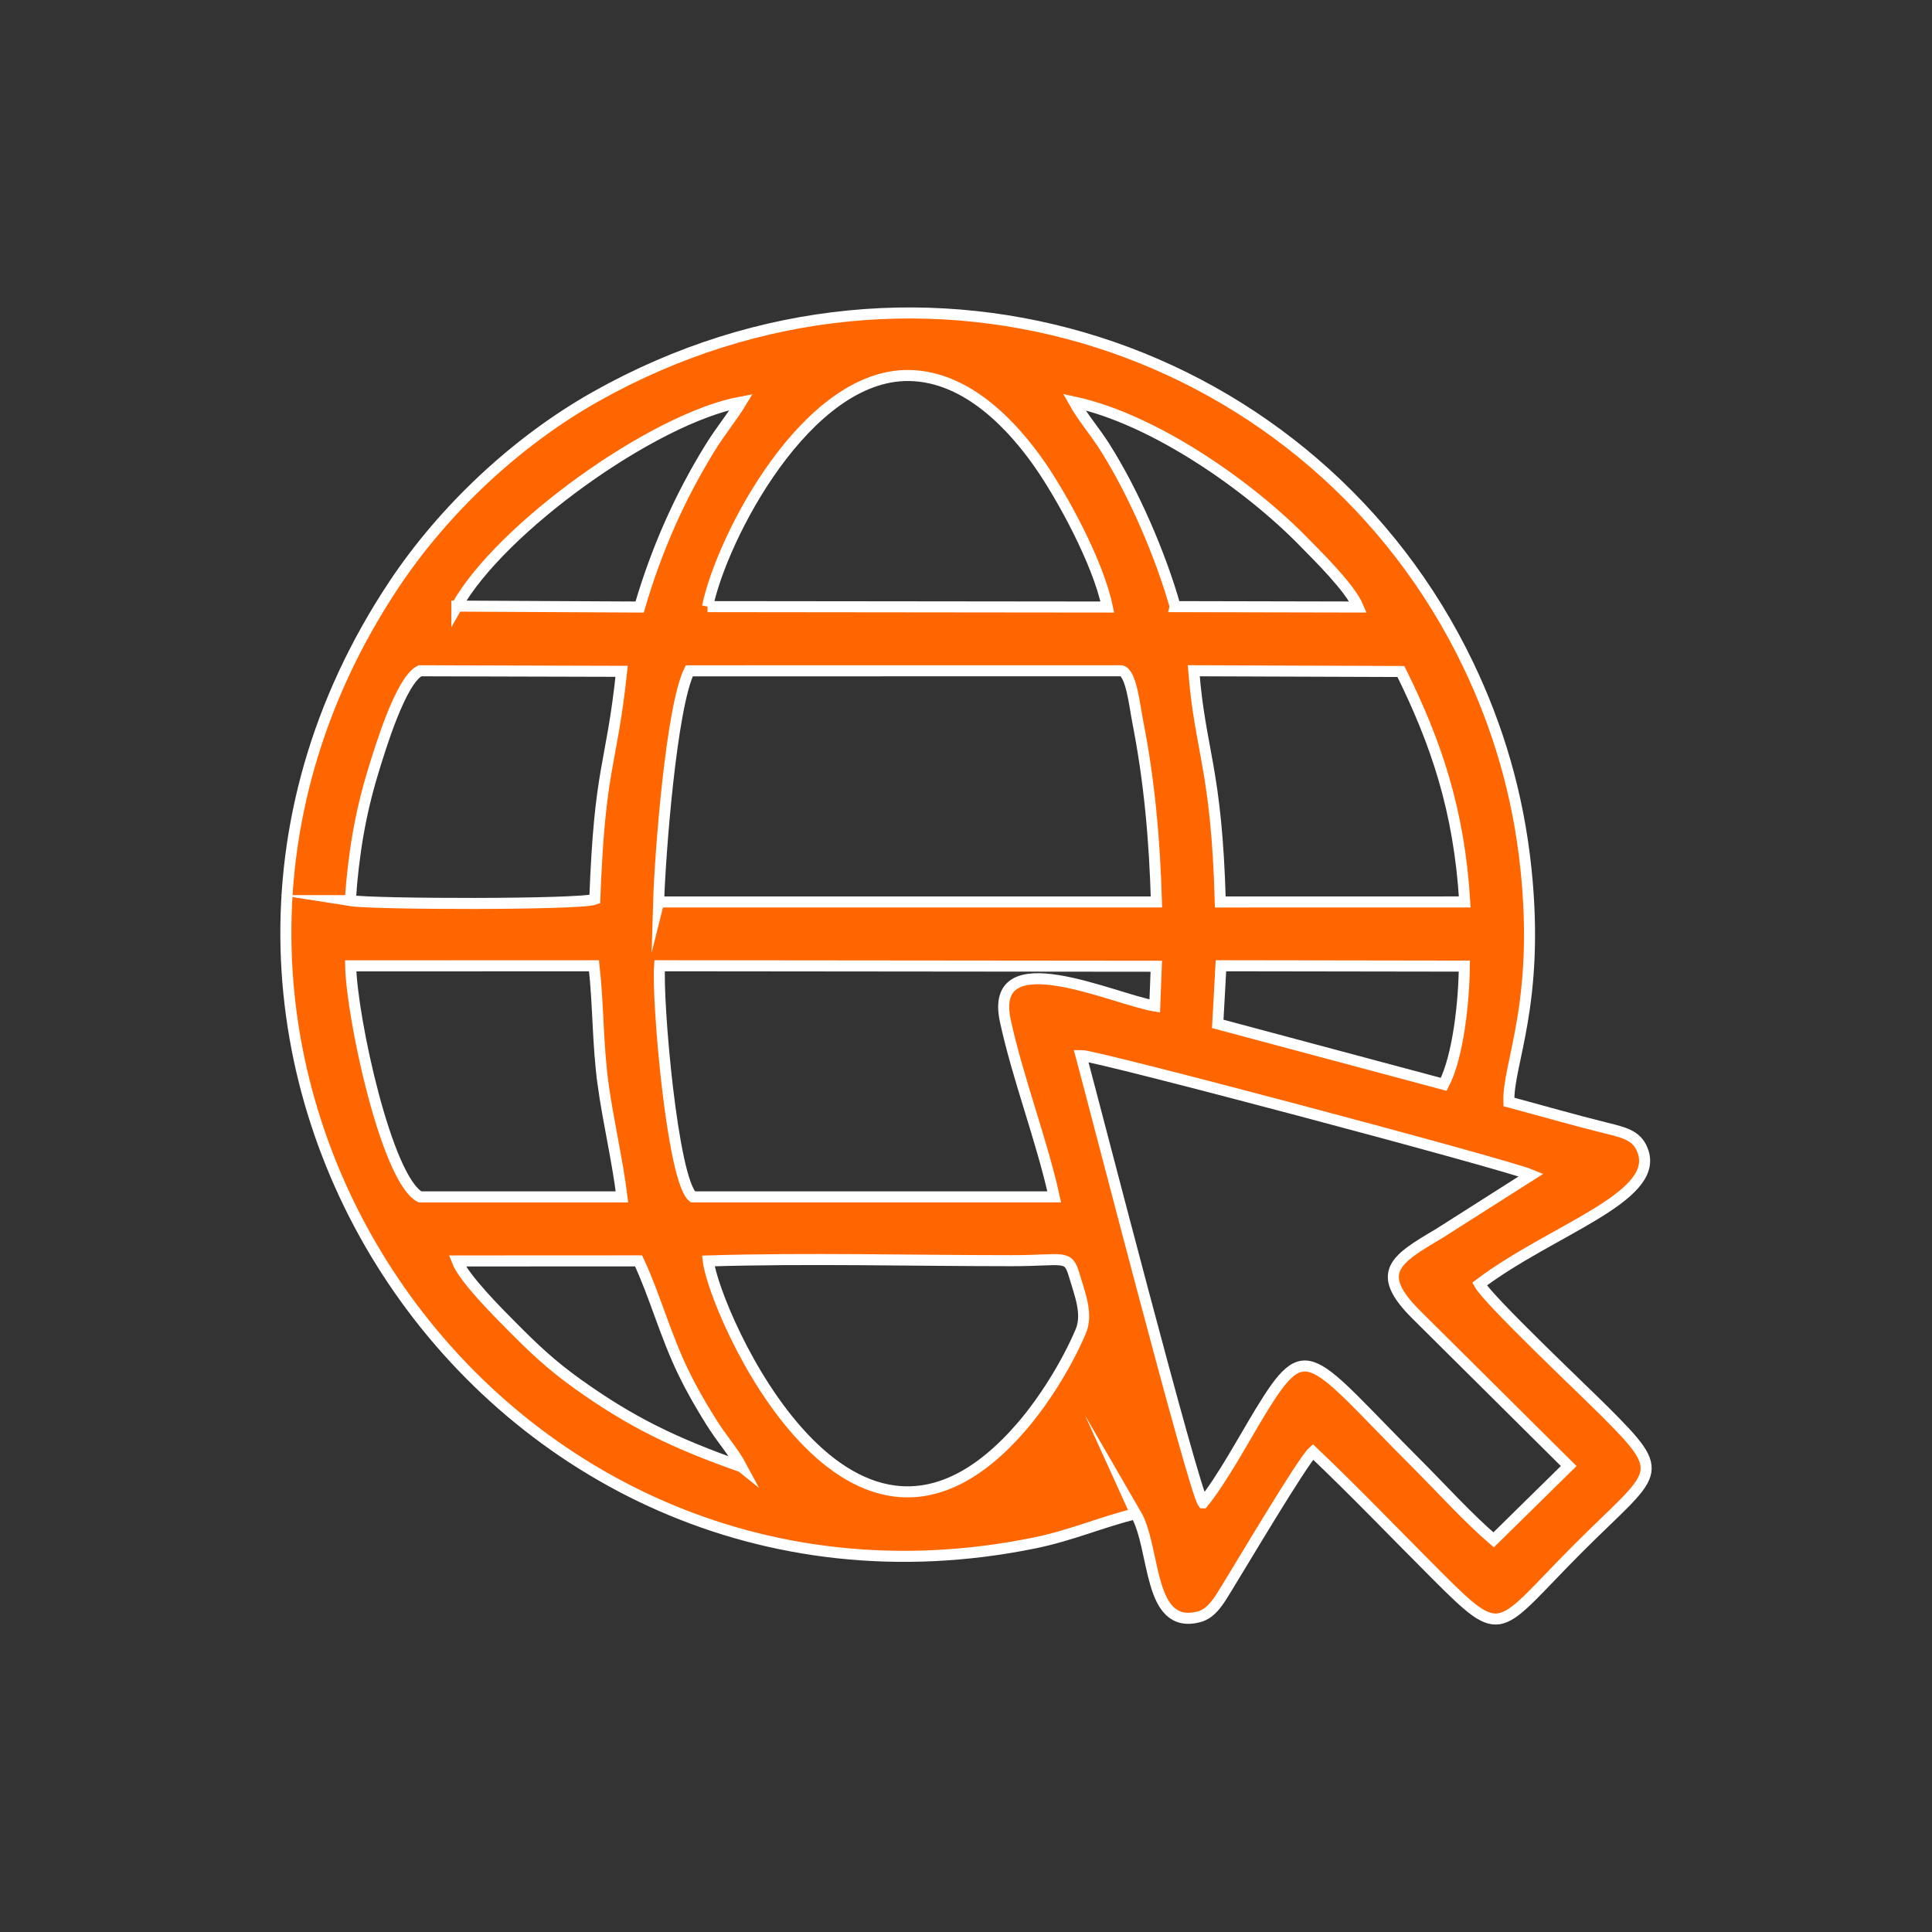 <?xml version="1.0" encoding="UTF-8"?>
<!DOCTYPE svg PUBLIC "-//W3C//DTD SVG 1.1//EN" "http://www.w3.org/Graphics/SVG/1.1/DTD/svg11.dtd">
<!-- Creator: CorelDRAW 2020 (64-Bit) -->
<svg xmlns="http://www.w3.org/2000/svg" xml:space="preserve" width="35mm" height="35mm" version="1.1" style="shape-rendering:geometricPrecision; text-rendering:geometricPrecision; image-rendering:optimizeQuality; fill-rule:evenodd; clip-rule:evenodd"
viewBox="0 0 1538.42 1538.42"
 xmlns:xlink="http://www.w3.org/1999/xlink"
 xmlns:xodm="http://www.corel.com/coreldraw/odm/2003">
 <rect x="0" y="0" width="1538.42" height="1538.42" fill="#333333" stroke="none"/>
 <defs>
  <style type="text/css">
   <![CDATA[
    .str0 {stroke:white;stroke-width:8.79;stroke-miterlimit:22.926}
    .fil1 {fill:none}
    .fil0 {fill:#FF6600}
   ]]>
  </style>
 </defs>
 <g id="Layer_x0020_1">
  <path class="fil0 str0" d="M814.08 1135.34c-136.78,159.72 -245.45,-91.5 -250.09,-131.28 79.25,-2.39 161.98,-0.2 241.62,-0.2 41.9,-0 44.79,-5.34 49.7,11.24 4.65,15.68 11.14,31.38 5.21,45.23 -11.66,27.28 -29.69,55.44 -46.44,75.01zm-223.63 32.63c-54.45,-19.12 -88.6,-36.08 -129.96,-65.57 -21.74,-15.5 -35.4,-28.59 -52.72,-46.03 -10.33,-10.39 -38.47,-38.44 -43.74,-52.29l144.46 -0.07c12.86,27.41 21.2,58.9 35.45,88.33 7.27,15.01 14.15,26.76 22.27,39.79 8.78,14.08 17.74,23.67 24.25,35.85zm367.53 28.72c-7.56,-10.09 -86.18,-315.36 -97.21,-356.28 11.01,-0.28 337.62,86.46 358.53,95.19l-73.16 46.52c-35.05,20.75 -52.31,31.05 -18.1,65l121.1 120.26 -59.8 58.8c-20.99,-18.08 -41.29,-40.67 -61.24,-60.62 -85.43,-85.43 -87.24,-102.63 -124.63,-41.14 -12.84,21.12 -30.43,53.8 -45.49,72.27zm-477.76 -333.38c3.96,29.04 11.54,60.96 15.03,89.75l-160.83 0c-26.6,-14.11 -54.31,-142.48 -55.19,-183.96l193.77 -0.07c3.58,31.49 2.82,61.95 7.23,94.28zm492 -94.29l193.8 0.29c-0.19,26.98 -4.69,71.73 -16.38,94.14l-179.97 -48.15 2.54 -46.28zm-420.55 184.03c-16.31,-13.17 -28.49,-156.13 -26.46,-184.03l395.52 0.38 -1.21 31.67c-33.08,-5.54 -132.87,-52.49 -118.99,11.79 9.83,45.54 28.67,93.96 38.94,140.19l-287.8 0zm-27.21 -234.81c1.13,-37.9 10.1,-155.2 24.39,-184.07l344.23 -0.03c7.76,2.04 10.32,27.44 12.93,40.77 9.34,47.66 13.4,93.93 14.85,143.3l-396.4 0.02zm426.11 -184.12l164.95 0.58c27.88,56.42 46.32,109.91 50.85,183.5l-194.68 0.04c-2.93,-106.52 -15.98,-119.43 -21.12,-184.12zm-671.63 183.03c2.45,-36.63 7.93,-69.1 17.86,-101.8 5.96,-19.61 22.28,-73.61 37.61,-81.22l160.59 0.43c-8.3,77.75 -17.33,73.57 -21.37,181.52 -12.06,4.41 -175.69,4.08 -194.7,1.07zm284.44 -234.11c11.43,-55.22 78.83,-185.1 160.44,-184.04 48.09,0.62 84.71,43.33 103.39,69.88 17.91,25.47 47.09,78.49 54.55,114.49l-318.38 -0.33zm372.41 0c-11.77,-41.66 -33.3,-91.22 -56.1,-127.13 -8.59,-13.54 -17.08,-22.74 -24.41,-35.81 64.1,13.82 139.75,67.14 182.95,111.46 11.33,11.62 36.71,36.35 43.24,51.8l-145.68 -0.31zm-572.02 -0.4c34.58,-61.81 156.42,-149.68 226.51,-162.56 -6.88,11.41 -16.34,22.78 -24.72,36.33 -24.18,39.08 -42.86,81.22 -56.22,126.96l-145.57 -0.74zm540.6 722.66c16.23,27.96 9.15,92.59 50.08,82.22 10.83,-2.75 16.71,-13.84 22.49,-23.14 10.48,-16.89 60.32,-101.05 68.51,-108.34 33.46,31.81 65.32,65.11 98.39,98.19 54.07,54.06 47.45,44.2 112.43,-20.9 62.78,-62.89 73.44,-57.61 21.14,-109.84 -16.24,-16.22 -92.32,-88.25 -99.32,-100.98 57.04,-42.98 142.11,-68.49 130.41,-104.97 -4.2,-13.09 -14.2,-15.48 -28.97,-19.13 -25.65,-6.35 -51.73,-13.87 -78.03,-20.93 -1.02,-30.06 24.77,-77.83 13.65,-185.2 -6.29,-60.67 -22.77,-114.44 -46.06,-163 -121.34,-252.96 -433.67,-360.56 -694.84,-213.41 -63.34,35.69 -121.03,90.16 -160.64,149.76 -248.02,373.19 77.04,850.89 509.63,763.11 29.94,-6.07 54.73,-17.07 81.14,-23.41z"/>
  <rect class="fil1" x="-0" y="-0" width="1538.42" height="1538.42"/>
 </g>
</svg>
